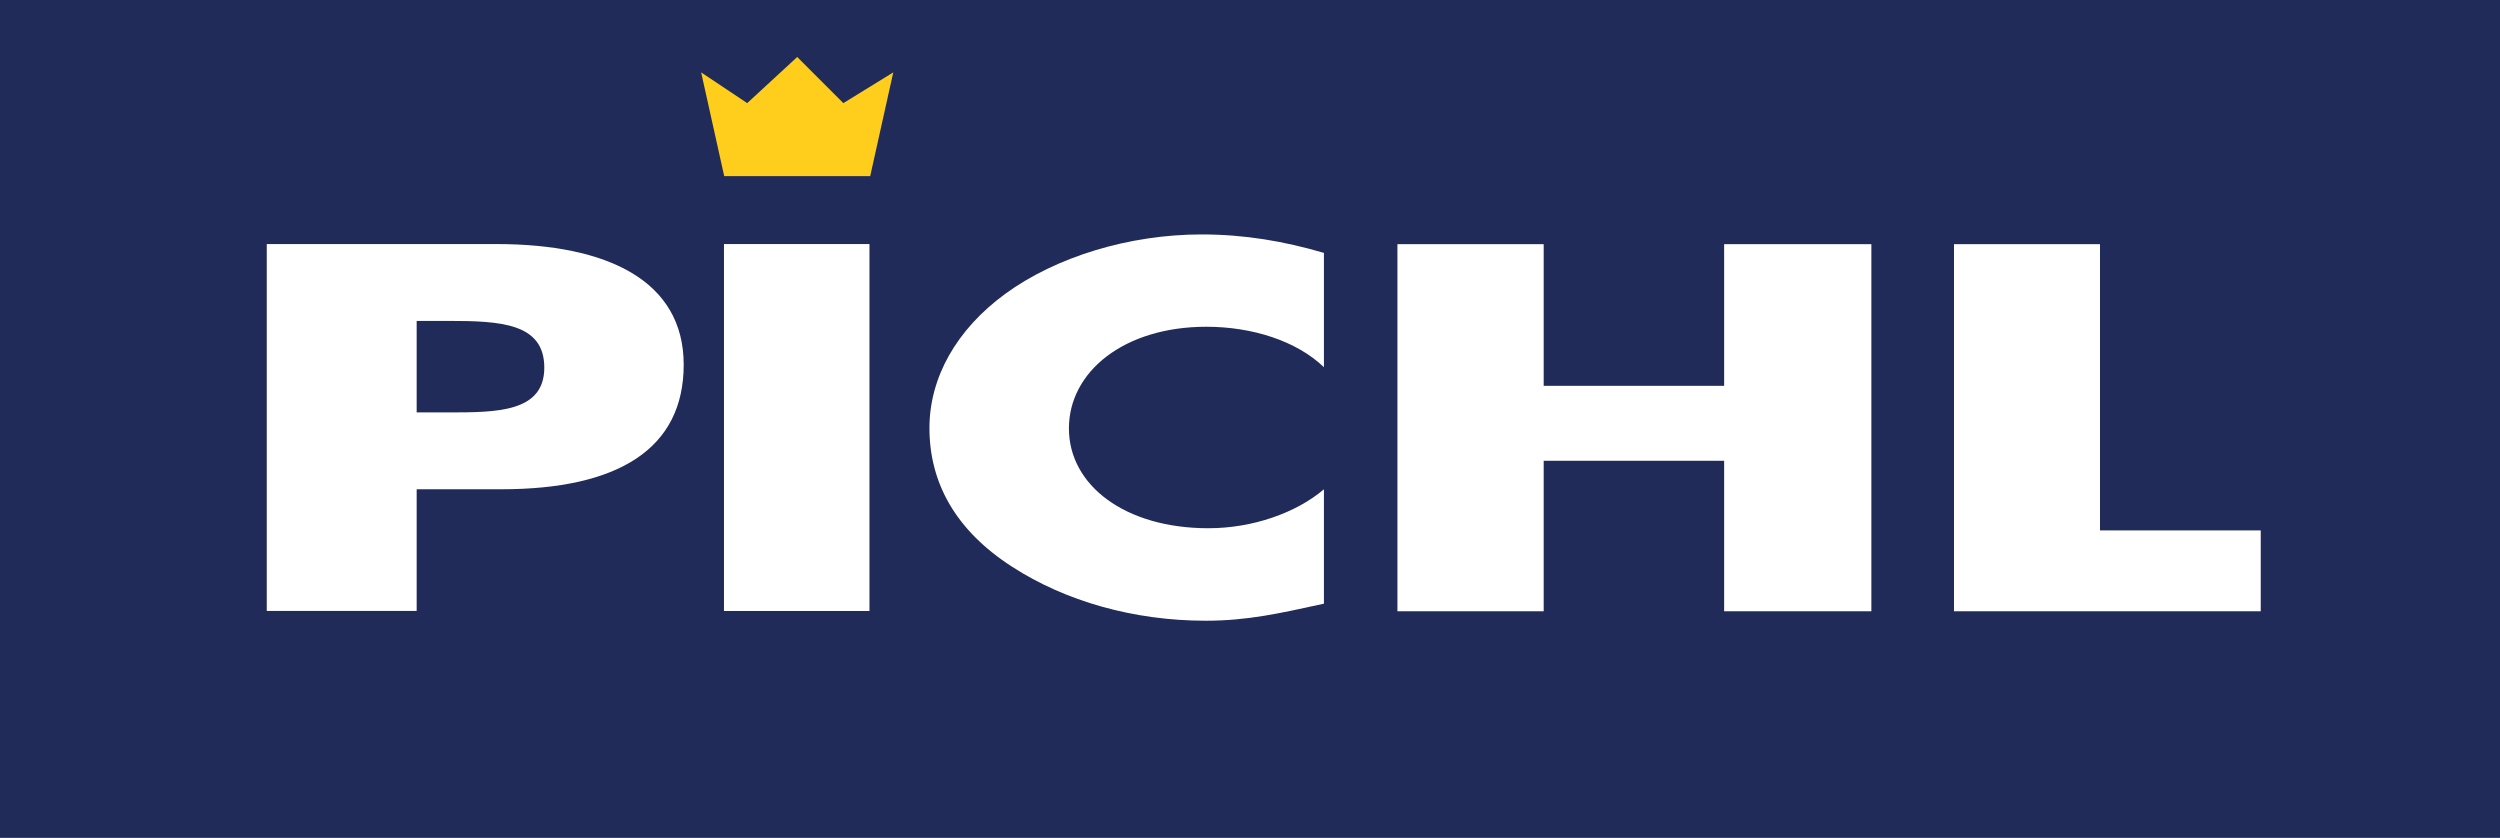<?xml version="1.0" encoding="UTF-8" standalone="no"?>
<svg
   id="Ebene_1"
   width="215"
   height="72.056"
   viewBox="0 0 215 72.056"
   version="1.1"
   sodipodi:docname="Pichl-Medaillen-Logo.svg"
   inkscape:version="1.2.2 (b0a8486541, 2022-12-01)"
   xmlns:inkscape="http://www.inkscape.org/namespaces/inkscape"
   xmlns:sodipodi="http://sodipodi.sourceforge.net/DTD/sodipodi-0.dtd"
   xmlns="http://www.w3.org/2000/svg"
   xmlns:svg="http://www.w3.org/2000/svg">
  <sodipodi:namedview
     id="namedview269"
     pagecolor="#ffffff"
     bordercolor="#000000"
     borderopacity="0.25"
     inkscape:showpageshadow="2"
     inkscape:pageopacity="0.0"
     inkscape:pagecheckerboard="0"
     inkscape:deskcolor="#d1d1d1"
     showgrid="false"
     inkscape:zoom="3.4275197"
     inkscape:cx="105.90749"
     inkscape:cy="21.152322"
     inkscape:window-width="1920"
     inkscape:window-height="1163"
     inkscape:window-x="0"
     inkscape:window-y="0"
     inkscape:window-maximized="1"
     inkscape:current-layer="Ebene_1" />
  <defs
     id="defs252">
    <style
       id="style250">.cls-1{fill:#fff;}.cls-2{fill:#212b59;}.cls-3{fill:#ffcd1c;}</style>
  </defs>
  <rect
     class="cls-2"
     width="215.334"
     height="72.168"
     id="rect254"
     x="0"
     y="0"
     style="stroke-width:0.76" />
  <path
     class="cls-1"
     d="m 22.942,20.989 h 19.751 c 9.526,0 16.105,3.137 16.105,10.377 0,7.24 -5.644,10.711 -15.695,10.711 H 35.833 V 52.538 H 22.942 Z m 12.891,14.479 h 2.682 c 4.178,0 8.295,0 8.295,-3.851 0,-3.851 -3.821,-4.019 -8.295,-4.019 h -2.682 z"
     id="path256"
     style="stroke-width:0.76" />
  <rect
     class="cls-1"
     x="62.262"
     y="20.989"
     width="12.512"
     height="31.556"
     id="rect258"
     style="stroke-width:0.76" />
  <path
     class="cls-1"
     d="m 113.858,31.579 c -2.355,-2.264 -6.176,-3.479 -10.111,-3.479 -7.057,0 -11.82,3.851 -11.82,8.744 0,4.892 4.824,8.584 11.995,8.584 3.768,0 7.528,-1.299 9.936,-3.35 v 9.838 c -3.821,0.836 -6.586,1.466 -10.172,1.466 -6.176,0 -12.056,-1.671 -16.644,-4.642 -4.877,-3.137 -7.11,-7.24 -7.11,-11.927 0,-4.315 2.294,-8.455 6.525,-11.547 4.353,-3.175 10.643,-5.105 16.88,-5.105 3.7,0 7.11,0.585 10.521,1.588 v 9.838 z"
     id="path260"
     style="stroke-width:0.76" />
  <polygon
     class="cls-1"
     points="174.68,69.17 158.13,69.17 158.13,27.63 174.68,27.63 174.68,43.66 195.1,43.66 195.1,27.63 211.76,27.63 211.76,69.17 195.1,69.17 195.1,52.14 174.68,52.14 "
     id="polygon262"
     transform="scale(0.76)" />
  <polygon
     class="cls-1"
     points="255.82,60.02 255.82,69.17 221.11,69.17 221.11,27.63 237.63,27.63 237.63,60.02 "
     id="polygon264"
     transform="scale(0.76)" />
  <polygon
     class="cls-3"
     points="81.95,19.93 79.34,8.19 84.55,11.67 90.21,6.45 95.43,11.67 101.08,8.19 98.47,19.93 "
     id="polygon266"
     transform="scale(0.76)" />
</svg>
